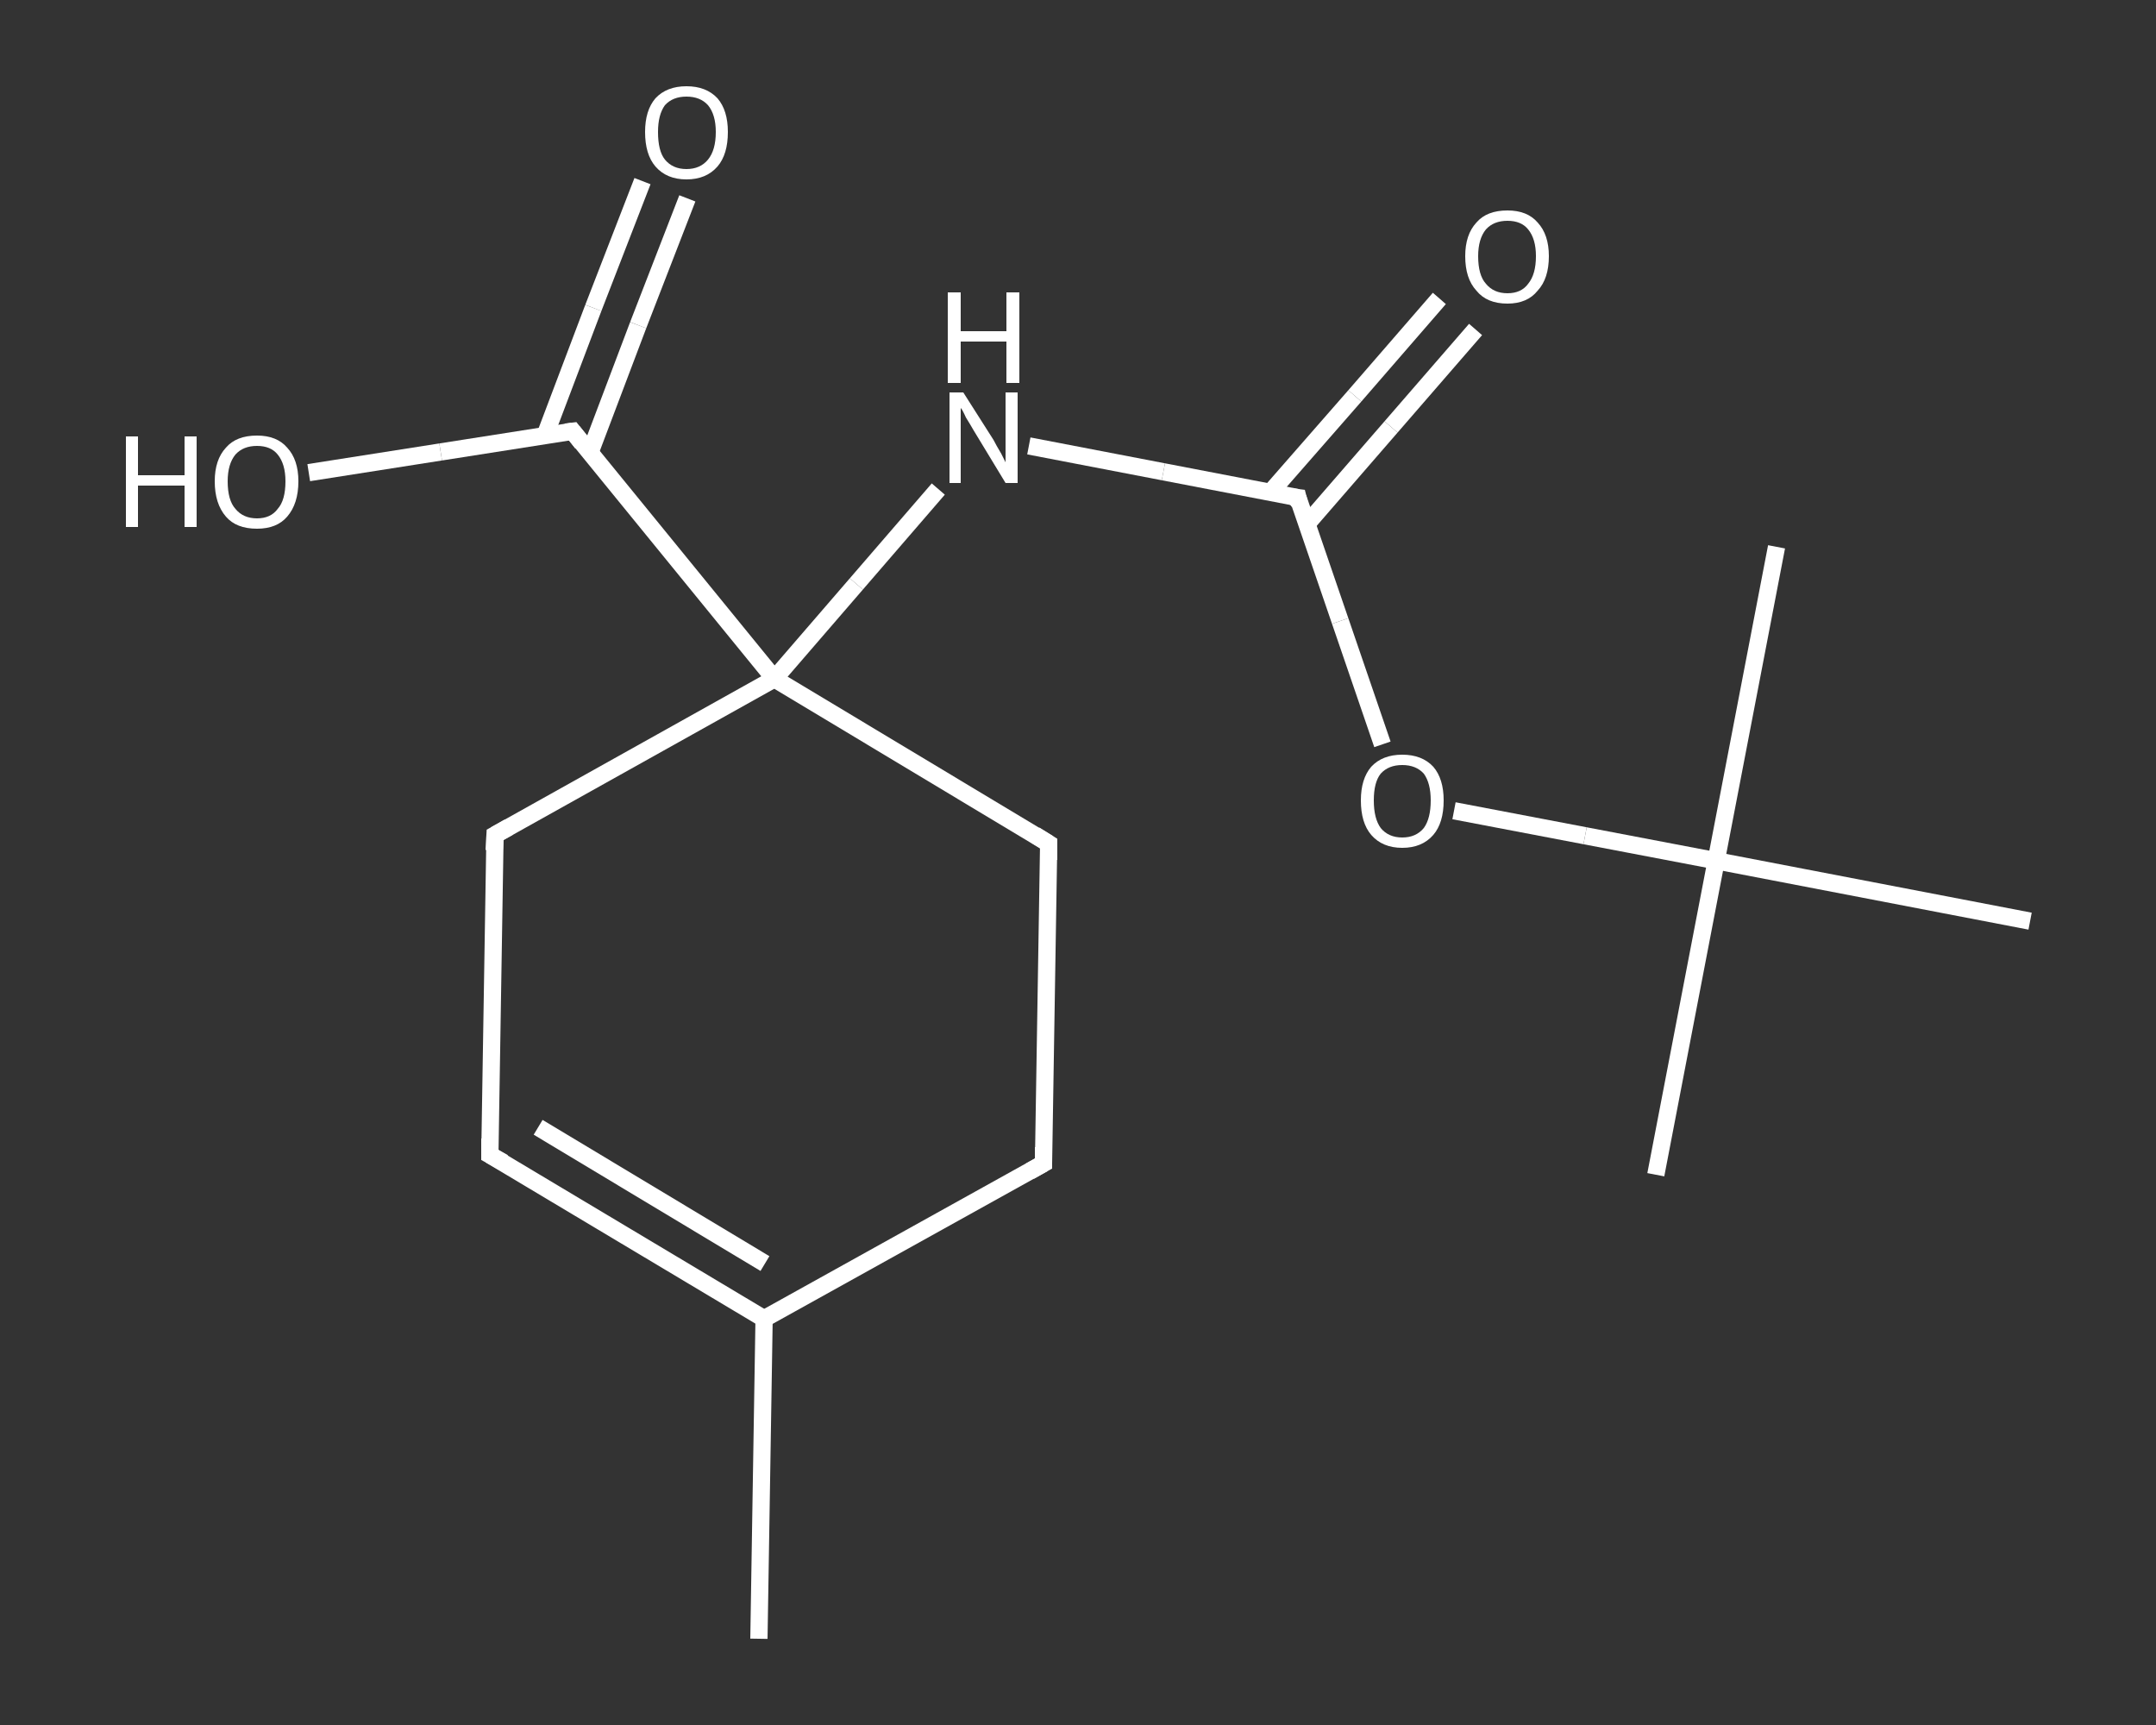 <?xml version='1.0' encoding='iso-8859-1'?>
<svg version='1.1' baseProfile='full'
              xmlns='http://www.w3.org/2000/svg'
                      xmlns:rdkit='http://www.rdkit.org/xml'
                      xmlns:xlink='http://www.w3.org/1999/xlink'
                  xml:space='preserve'
width='250px' height='200px' viewBox='0 0 250 200'>
<rect x="0" y="0" width="250" height="200" fill="#333333" stroke="none"/>
<!-- END OF HEADER -->
<rect style='opacity:1.0;fill:transparent;stroke:none' width='250.0' height='200.0' x='0.0' y='0.0'> </rect>
<path class='bond-0 atom-0 atom-1' d='M 88.0,190.0 L 88.6,152.9' style='fill:none;fill-rule:evenodd;stroke:#FFFFFF;stroke-width:2.0px;stroke-linecap:butt;stroke-linejoin:miter;stroke-opacity:1' />
<path class='bond-1 atom-1 atom-2' d='M 88.6,152.9 L 56.8,133.9' style='fill:none;fill-rule:evenodd;stroke:#FFFFFF;stroke-width:2.0px;stroke-linecap:butt;stroke-linejoin:miter;stroke-opacity:1' />
<path class='bond-1 atom-1 atom-2' d='M 88.7,146.5 L 62.4,130.7' style='fill:none;fill-rule:evenodd;stroke:#FFFFFF;stroke-width:2.0px;stroke-linecap:butt;stroke-linejoin:miter;stroke-opacity:1' />
<path class='bond-2 atom-2 atom-3' d='M 56.8,133.9 L 57.4,96.8' style='fill:none;fill-rule:evenodd;stroke:#FFFFFF;stroke-width:2.0px;stroke-linecap:butt;stroke-linejoin:miter;stroke-opacity:1' />
<path class='bond-3 atom-3 atom-4' d='M 57.4,96.8 L 89.8,78.7' style='fill:none;fill-rule:evenodd;stroke:#FFFFFF;stroke-width:2.0px;stroke-linecap:butt;stroke-linejoin:miter;stroke-opacity:1' />
<path class='bond-4 atom-4 atom-5' d='M 89.8,78.7 L 99.3,67.7' style='fill:none;fill-rule:evenodd;stroke:#FFFFFF;stroke-width:2.0px;stroke-linecap:butt;stroke-linejoin:miter;stroke-opacity:1' />
<path class='bond-4 atom-4 atom-5' d='M 99.3,67.7 L 108.8,56.7' style='fill:none;fill-rule:evenodd;stroke:#FFFFFF;stroke-width:2.0px;stroke-linecap:butt;stroke-linejoin:miter;stroke-opacity:1' />
<path class='bond-5 atom-5 atom-6' d='M 119.3,51.7 L 134.9,54.7' style='fill:none;fill-rule:evenodd;stroke:#FFFFFF;stroke-width:2.0px;stroke-linecap:butt;stroke-linejoin:miter;stroke-opacity:1' />
<path class='bond-5 atom-5 atom-6' d='M 134.9,54.7 L 150.5,57.7' style='fill:none;fill-rule:evenodd;stroke:#FFFFFF;stroke-width:2.0px;stroke-linecap:butt;stroke-linejoin:miter;stroke-opacity:1' />
<path class='bond-6 atom-6 atom-7' d='M 151.5,60.8 L 161.3,49.5' style='fill:none;fill-rule:evenodd;stroke:#FFFFFF;stroke-width:2.0px;stroke-linecap:butt;stroke-linejoin:miter;stroke-opacity:1' />
<path class='bond-6 atom-6 atom-7' d='M 161.3,49.5 L 171.1,38.2' style='fill:none;fill-rule:evenodd;stroke:#FFFFFF;stroke-width:2.0px;stroke-linecap:butt;stroke-linejoin:miter;stroke-opacity:1' />
<path class='bond-6 atom-6 atom-7' d='M 147.3,57.1 L 157.1,45.9' style='fill:none;fill-rule:evenodd;stroke:#FFFFFF;stroke-width:2.0px;stroke-linecap:butt;stroke-linejoin:miter;stroke-opacity:1' />
<path class='bond-6 atom-6 atom-7' d='M 157.1,45.9 L 166.9,34.6' style='fill:none;fill-rule:evenodd;stroke:#FFFFFF;stroke-width:2.0px;stroke-linecap:butt;stroke-linejoin:miter;stroke-opacity:1' />
<path class='bond-7 atom-6 atom-8' d='M 150.5,57.7 L 155.4,72.0' style='fill:none;fill-rule:evenodd;stroke:#FFFFFF;stroke-width:2.0px;stroke-linecap:butt;stroke-linejoin:miter;stroke-opacity:1' />
<path class='bond-7 atom-6 atom-8' d='M 155.4,72.0 L 160.3,86.3' style='fill:none;fill-rule:evenodd;stroke:#FFFFFF;stroke-width:2.0px;stroke-linecap:butt;stroke-linejoin:miter;stroke-opacity:1' />
<path class='bond-8 atom-8 atom-9' d='M 168.6,94.0 L 183.8,96.9' style='fill:none;fill-rule:evenodd;stroke:#FFFFFF;stroke-width:2.0px;stroke-linecap:butt;stroke-linejoin:miter;stroke-opacity:1' />
<path class='bond-8 atom-8 atom-9' d='M 183.8,96.9 L 199.0,99.8' style='fill:none;fill-rule:evenodd;stroke:#FFFFFF;stroke-width:2.0px;stroke-linecap:butt;stroke-linejoin:miter;stroke-opacity:1' />
<path class='bond-9 atom-9 atom-10' d='M 199.0,99.8 L 192.0,136.2' style='fill:none;fill-rule:evenodd;stroke:#FFFFFF;stroke-width:2.0px;stroke-linecap:butt;stroke-linejoin:miter;stroke-opacity:1' />
<path class='bond-10 atom-9 atom-11' d='M 199.0,99.8 L 206.0,63.4' style='fill:none;fill-rule:evenodd;stroke:#FFFFFF;stroke-width:2.0px;stroke-linecap:butt;stroke-linejoin:miter;stroke-opacity:1' />
<path class='bond-11 atom-9 atom-12' d='M 199.0,99.8 L 235.4,106.8' style='fill:none;fill-rule:evenodd;stroke:#FFFFFF;stroke-width:2.0px;stroke-linecap:butt;stroke-linejoin:miter;stroke-opacity:1' />
<path class='bond-12 atom-4 atom-13' d='M 89.8,78.7 L 66.4,50.0' style='fill:none;fill-rule:evenodd;stroke:#FFFFFF;stroke-width:2.0px;stroke-linecap:butt;stroke-linejoin:miter;stroke-opacity:1' />
<path class='bond-13 atom-13 atom-14' d='M 68.4,52.5 L 74.0,37.7' style='fill:none;fill-rule:evenodd;stroke:#FFFFFF;stroke-width:2.0px;stroke-linecap:butt;stroke-linejoin:miter;stroke-opacity:1' />
<path class='bond-13 atom-13 atom-14' d='M 74.0,37.7 L 79.7,23.0' style='fill:none;fill-rule:evenodd;stroke:#FFFFFF;stroke-width:2.0px;stroke-linecap:butt;stroke-linejoin:miter;stroke-opacity:1' />
<path class='bond-13 atom-13 atom-14' d='M 63.2,50.5 L 68.8,35.7' style='fill:none;fill-rule:evenodd;stroke:#FFFFFF;stroke-width:2.0px;stroke-linecap:butt;stroke-linejoin:miter;stroke-opacity:1' />
<path class='bond-13 atom-13 atom-14' d='M 68.8,35.7 L 74.5,21.0' style='fill:none;fill-rule:evenodd;stroke:#FFFFFF;stroke-width:2.0px;stroke-linecap:butt;stroke-linejoin:miter;stroke-opacity:1' />
<path class='bond-14 atom-13 atom-15' d='M 66.4,50.0 L 51.1,52.4' style='fill:none;fill-rule:evenodd;stroke:#FFFFFF;stroke-width:2.0px;stroke-linecap:butt;stroke-linejoin:miter;stroke-opacity:1' />
<path class='bond-14 atom-13 atom-15' d='M 51.1,52.4 L 35.8,54.8' style='fill:none;fill-rule:evenodd;stroke:#FFFFFF;stroke-width:2.0px;stroke-linecap:butt;stroke-linejoin:miter;stroke-opacity:1' />
<path class='bond-15 atom-4 atom-16' d='M 89.8,78.7 L 121.6,97.8' style='fill:none;fill-rule:evenodd;stroke:#FFFFFF;stroke-width:2.0px;stroke-linecap:butt;stroke-linejoin:miter;stroke-opacity:1' />
<path class='bond-16 atom-16 atom-17' d='M 121.6,97.8 L 121.0,134.9' style='fill:none;fill-rule:evenodd;stroke:#FFFFFF;stroke-width:2.0px;stroke-linecap:butt;stroke-linejoin:miter;stroke-opacity:1' />
<path class='bond-17 atom-17 atom-1' d='M 121.0,134.9 L 88.6,152.9' style='fill:none;fill-rule:evenodd;stroke:#FFFFFF;stroke-width:2.0px;stroke-linecap:butt;stroke-linejoin:miter;stroke-opacity:1' />
<path d='M 58.4,134.8 L 56.8,133.9 L 56.8,132.0' style='fill:none;stroke:#FFFFFF;stroke-width:2.0px;stroke-linecap:butt;stroke-linejoin:miter;stroke-opacity:1;' />
<path d='M 57.3,98.6 L 57.4,96.8 L 59.0,95.9' style='fill:none;stroke:#FFFFFF;stroke-width:2.0px;stroke-linecap:butt;stroke-linejoin:miter;stroke-opacity:1;' />
<path d='M 149.7,57.6 L 150.5,57.7 L 150.7,58.5' style='fill:none;stroke:#FFFFFF;stroke-width:2.0px;stroke-linecap:butt;stroke-linejoin:miter;stroke-opacity:1;' />
<path d='M 67.5,51.4 L 66.4,50.0 L 65.6,50.1' style='fill:none;stroke:#FFFFFF;stroke-width:2.0px;stroke-linecap:butt;stroke-linejoin:miter;stroke-opacity:1;' />
<path d='M 120.0,96.8 L 121.6,97.8 L 121.6,99.7' style='fill:none;stroke:#FFFFFF;stroke-width:2.0px;stroke-linecap:butt;stroke-linejoin:miter;stroke-opacity:1;' />
<path d='M 121.0,133.0 L 121.0,134.9 L 119.4,135.8' style='fill:none;stroke:#FFFFFF;stroke-width:2.0px;stroke-linecap:butt;stroke-linejoin:miter;stroke-opacity:1;' />
<path class='atom-5' d='M 111.7 45.5
L 115.2 51.0
Q 115.5 51.6, 116.1 52.6
Q 116.6 53.6, 116.6 53.6
L 116.6 45.5
L 118.0 45.5
L 118.0 56.0
L 116.6 56.0
L 112.9 49.9
Q 112.5 49.2, 112.0 48.4
Q 111.6 47.5, 111.4 47.3
L 111.4 56.0
L 110.1 56.0
L 110.1 45.5
L 111.7 45.5
' fill='#FFFFFF'/>
<path class='atom-5' d='M 109.9 33.9
L 111.4 33.9
L 111.4 38.4
L 116.7 38.4
L 116.7 33.9
L 118.2 33.9
L 118.2 44.4
L 116.7 44.4
L 116.7 39.6
L 111.4 39.6
L 111.4 44.4
L 109.9 44.4
L 109.9 33.9
' fill='#FFFFFF'/>
<path class='atom-7' d='M 169.9 29.7
Q 169.9 27.2, 171.2 25.8
Q 172.4 24.4, 174.8 24.4
Q 177.1 24.4, 178.3 25.8
Q 179.6 27.2, 179.6 29.7
Q 179.6 32.3, 178.3 33.7
Q 177.1 35.2, 174.8 35.2
Q 172.4 35.2, 171.2 33.7
Q 169.9 32.3, 169.9 29.7
M 174.8 34.0
Q 176.4 34.0, 177.2 32.9
Q 178.1 31.8, 178.1 29.7
Q 178.1 27.7, 177.2 26.6
Q 176.4 25.6, 174.8 25.6
Q 173.2 25.6, 172.3 26.6
Q 171.4 27.7, 171.4 29.7
Q 171.4 31.9, 172.3 32.9
Q 173.2 34.0, 174.8 34.0
' fill='#FFFFFF'/>
<path class='atom-8' d='M 157.8 92.8
Q 157.8 90.3, 159.0 88.9
Q 160.3 87.5, 162.6 87.5
Q 164.9 87.5, 166.2 88.9
Q 167.4 90.3, 167.4 92.8
Q 167.4 95.4, 166.2 96.8
Q 164.9 98.3, 162.6 98.3
Q 160.3 98.3, 159.0 96.8
Q 157.8 95.4, 157.8 92.8
M 162.6 97.1
Q 164.2 97.1, 165.1 96.0
Q 165.9 94.9, 165.9 92.8
Q 165.9 90.8, 165.1 89.7
Q 164.2 88.7, 162.6 88.7
Q 161.0 88.7, 160.1 89.7
Q 159.3 90.7, 159.3 92.8
Q 159.3 94.9, 160.1 96.0
Q 161.0 97.1, 162.6 97.1
' fill='#FFFFFF'/>
<path class='atom-14' d='M 74.8 15.3
Q 74.8 12.8, 76.0 11.4
Q 77.3 10.0, 79.6 10.0
Q 81.9 10.0, 83.2 11.4
Q 84.4 12.8, 84.4 15.3
Q 84.4 17.9, 83.2 19.3
Q 81.9 20.8, 79.6 20.8
Q 77.3 20.8, 76.0 19.3
Q 74.8 17.9, 74.8 15.3
M 79.6 19.6
Q 81.2 19.6, 82.1 18.5
Q 83.0 17.4, 83.0 15.3
Q 83.0 13.3, 82.1 12.2
Q 81.2 11.2, 79.6 11.2
Q 78.0 11.2, 77.1 12.2
Q 76.3 13.3, 76.3 15.3
Q 76.3 17.5, 77.1 18.5
Q 78.0 19.6, 79.6 19.6
' fill='#FFFFFF'/>
<path class='atom-15' d='M 14.6 50.6
L 16.0 50.6
L 16.0 55.1
L 21.4 55.1
L 21.4 50.6
L 22.8 50.6
L 22.8 61.1
L 21.4 61.1
L 21.4 56.3
L 16.0 56.3
L 16.0 61.1
L 14.6 61.1
L 14.6 50.6
' fill='#FFFFFF'/>
<path class='atom-15' d='M 24.9 55.8
Q 24.9 53.3, 26.2 51.9
Q 27.4 50.5, 29.8 50.5
Q 32.1 50.5, 33.3 51.9
Q 34.6 53.3, 34.6 55.8
Q 34.6 58.4, 33.3 59.9
Q 32.1 61.3, 29.8 61.3
Q 27.4 61.3, 26.2 59.9
Q 24.9 58.4, 24.9 55.8
M 29.8 60.1
Q 31.4 60.1, 32.2 59.0
Q 33.1 58.0, 33.1 55.8
Q 33.1 53.8, 32.2 52.7
Q 31.4 51.7, 29.8 51.7
Q 28.2 51.7, 27.3 52.7
Q 26.4 53.8, 26.4 55.8
Q 26.4 58.0, 27.3 59.0
Q 28.2 60.1, 29.8 60.1
' fill='#FFFFFF'/>
</svg>
